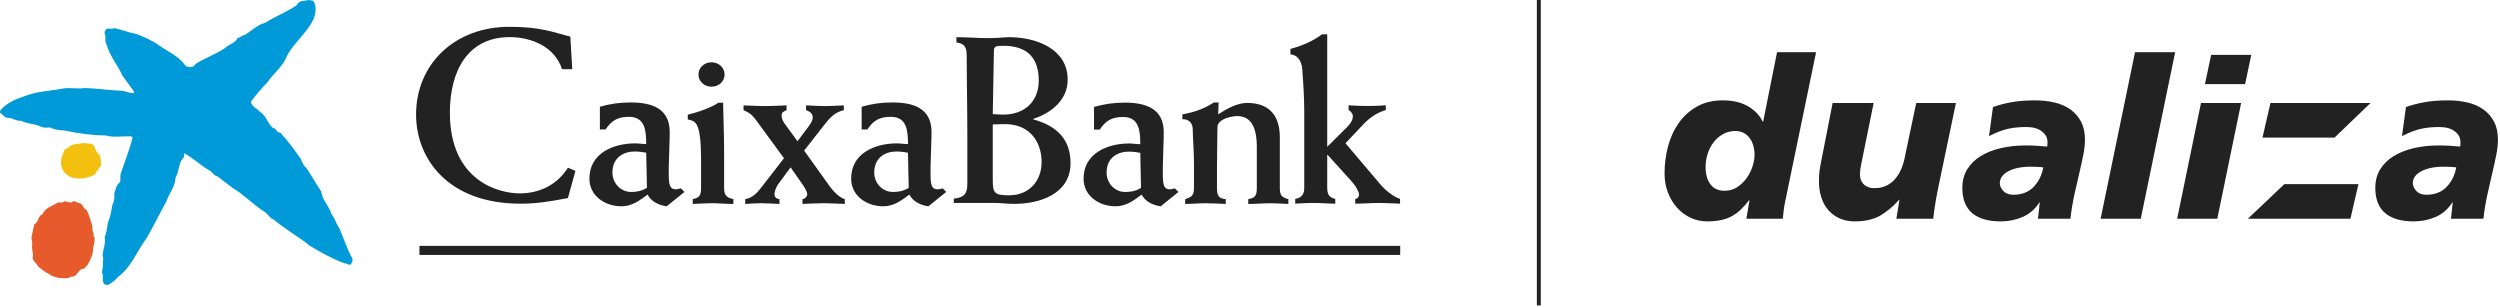 <svg width="326" height="40" viewBox="0 0 326 40" fill="none" xmlns="http://www.w3.org/2000/svg">
<g clip-path="url(#clip0_248_243)">
<path d="M12.335 19.189C12.486 19.636 12.704 20.005 13.05 20.279L13.223 21.488L12.355 22.771C11.252 23.35 9.608 23.606 8.583 22.67C8.002 22.145 7.851 21.385 8.002 20.628L8.41 19.52C8.64 19.363 8.95 19.324 9.106 19.052C9.647 18.703 10.339 18.779 10.959 18.644C11.424 18.797 12.12 18.545 12.335 19.189Z" fill="#F4C00F"/>
<path d="M9.474 26.29C9.731 26.058 10.07 26.546 10.398 26.486C10.865 26.661 10.805 27.227 11.289 27.364C11.656 28.1 11.886 28.902 12.081 29.697C11.946 30.164 12.336 30.437 12.197 30.866L12.336 30.946C12.356 31.39 12.295 31.897 12.122 32.326C12.197 33.145 11.79 33.824 11.442 34.526C11.196 34.681 11.078 35.128 10.732 35.051C10.108 35.246 10.052 36.176 9.299 36.066C8.816 36.432 8.156 36.215 7.576 36.237C7.249 36.066 6.784 36.104 6.554 35.809C5.971 35.576 5.451 35.148 4.951 34.719C4.756 34.29 4.312 34.095 4.255 33.611C4.426 33.025 4.06 32.497 4.213 31.918L4.101 30.946L4.463 29.27C5.086 28.935 4.907 28.182 5.53 27.946C5.915 27.053 6.84 26.854 7.556 26.408C7.833 26.352 8.156 26.507 8.37 26.253C8.758 26.194 9.127 26.605 9.474 26.29Z" fill="#E65A2B"/>
<path d="M41.006 0.367C41.882 2.972 38.608 4.961 37.425 7.277C36.927 8.657 35.725 9.474 34.875 10.723C34.1 11.52 33.346 12.396 32.711 13.29C32.829 13.93 33.502 14.109 33.888 14.574C34.757 15.1 34.853 16.091 35.61 16.695C36.052 16.695 36.052 17.359 36.538 17.281C37.564 18.39 38.395 19.537 39.241 20.745C39.377 21.173 39.593 21.599 39.959 21.911C40.636 22.905 41.197 23.957 41.892 24.968C41.992 26.097 42.935 26.854 43.224 27.909C43.653 28.472 43.825 29.134 44.214 29.698C44.811 31.022 45.22 32.401 45.932 33.67C46.067 33.96 45.894 34.252 45.74 34.467C45.469 34.681 45.26 34.289 44.945 34.347C43.367 33.766 41.853 32.929 40.386 32.035C38.876 30.805 37.212 29.932 35.725 28.646C35.144 28.491 34.914 27.81 34.377 27.537C32.943 26.641 31.798 25.359 30.352 24.522C29.695 24.015 29.037 23.531 28.378 23.004C27.875 22.942 27.706 22.36 27.221 22.186C26.136 21.524 25.153 20.607 24.052 19.984C23.952 20.143 24.052 20.374 23.952 20.53C23.218 21.251 23.413 22.36 22.884 23.16C22.87 24.306 22.075 25.147 21.75 26.154C20.84 27.791 20.045 29.466 19.101 31.08C17.841 32.755 17.168 34.778 15.389 36.12C15.002 36.606 14.559 36.859 14.076 37.172C13.861 37.112 13.552 37.149 13.494 36.88C13.28 36.472 13.552 35.847 13.263 35.475C13.51 34.913 13.356 34.273 13.476 33.65L13.379 33.379C13.398 32.521 13.822 31.801 13.648 30.924C13.88 30.38 13.976 29.775 14.032 29.173C14.309 28.433 14.541 27.633 14.616 26.836C14.865 26.369 14.962 25.768 14.904 25.221C15.096 24.718 15.137 24.111 15.661 23.742C15.737 23.41 15.661 23.081 15.716 22.731C16.239 21.132 16.877 19.594 17.282 17.964C17.282 17.846 17.168 17.808 17.09 17.785C15.95 17.728 14.886 17.964 13.822 17.671C12.081 17.649 10.322 17.417 8.663 17.066C7.985 16.931 7.173 17.008 6.555 16.619C6.147 16.635 5.681 16.716 5.3 16.503C4.504 16.11 3.538 16.17 2.745 15.741C2.145 15.824 1.722 15.43 1.177 15.373C0.656 15.413 0.366 14.964 0 14.671V14.498C0.966 13.172 2.514 12.805 3.906 12.298C5.279 11.87 6.806 11.831 8.237 11.538C9.145 11.383 10.128 11.639 11.038 11.477C12.682 11.52 14.267 11.791 15.893 11.831C16.434 11.909 16.934 12.162 17.477 12.14L17.456 11.909L15.928 9.808C15.355 8.445 14.29 7.297 13.918 5.855C13.572 5.427 13.899 4.788 13.627 4.319C13.61 4.104 13.785 3.95 13.88 3.774C14.211 3.637 14.576 3.871 14.904 3.657C15.893 3.891 16.8 4.241 17.784 4.433C18.81 4.844 19.854 5.253 20.764 5.935C21.903 6.749 23.277 7.277 24.164 8.542C24.399 8.756 24.762 8.795 25.069 8.713C25.342 8.679 25.403 8.346 25.655 8.25C26.852 7.49 28.204 7.064 29.387 6.227C29.863 5.737 30.642 5.679 30.928 5.019C31.299 4.844 31.63 4.61 32.015 4.512C32.693 4.029 33.368 3.501 34.1 3.112C34.49 3.071 34.797 2.856 35.108 2.647C36.305 1.985 37.564 1.439 38.702 0.68C38.955 -1.83399e-06 39.707 0.153 40.248 0C40.519 0.057 40.888 0.015 41.006 0.367Z" fill="#009AD8"/>
<path fill-rule="evenodd" clip-rule="evenodd" d="M143.401 16.903H142.659V13.944C143.96 13.573 145.197 13.383 146.651 13.383C149.404 13.383 151.752 14.133 151.752 17.248C151.752 18.37 151.665 19.988 151.635 21.762V22.854C151.635 24.283 151.878 24.692 152.559 24.692C152.714 24.692 152.991 24.628 153.209 24.567L153.672 25.033L151.357 26.901C150.176 26.746 149.247 26.153 148.878 25.376C147.825 26.153 146.835 26.901 145.474 26.901C143.37 26.901 141.297 25.593 141.297 23.288C141.297 19.988 144.423 18.709 147.237 18.709C147.732 18.709 148.258 18.802 148.691 18.802C148.691 17.119 148.568 15.255 146.465 15.255C144.95 15.255 144.174 15.752 143.401 16.903ZM148.787 24.502L148.691 19.924C148.349 19.861 147.761 19.772 147.208 19.772C145.784 19.772 144.301 20.519 144.301 22.51C144.301 23.942 145.414 25.033 146.711 25.033C147.674 25.033 148.29 24.813 148.787 24.502ZM74.624 9.026H73.293C72.311 6.021 69.199 4.84 66.47 4.84C60.949 4.84 58.664 9.311 58.664 14.678C58.664 23.686 65.139 25.218 67.771 25.218C70.344 25.218 72.656 24.101 74.056 21.866L75.038 22.281L74.056 25.828C71.518 26.307 69.929 26.561 67.869 26.561C58.41 26.561 54.256 20.684 54.256 14.933C54.256 8.353 59.3 3.496 66.411 3.496C70.531 3.496 72.119 4.2 74.371 4.778L74.624 9.026ZM78.224 16.884V13.921C79.521 13.548 80.76 13.359 82.22 13.359C84.977 13.359 87.333 14.11 87.333 17.228C87.333 18.353 87.24 19.974 87.207 21.751V22.845C87.207 24.281 87.456 24.687 88.142 24.687C88.293 24.687 88.571 24.624 88.79 24.559L89.254 25.029L86.933 26.901C85.75 26.747 84.822 26.151 84.447 25.371C83.398 26.151 82.402 26.901 81.043 26.901C78.935 26.901 76.86 25.589 76.86 23.279C76.86 19.974 79.99 18.697 82.81 18.697C83.303 18.697 83.83 18.786 84.263 18.786C84.263 17.104 84.139 15.234 82.034 15.234C80.514 15.234 79.74 15.731 78.964 16.884H78.224ZM84.263 19.911C83.925 19.846 83.333 19.755 82.773 19.755C81.352 19.755 79.863 20.507 79.863 22.5C79.863 23.936 80.983 25.029 82.281 25.029C83.241 25.029 83.862 24.81 84.362 24.5L84.263 19.911ZM94.299 13.393C94.299 14.71 94.426 17.453 94.426 20.011V24.568C94.426 25.628 94.923 25.783 95.633 25.972V26.597C94.704 26.597 93.776 26.499 92.841 26.499C92.008 26.499 91.173 26.562 90.332 26.597V25.972C91.078 25.783 91.418 25.628 91.418 24.568V20.699C91.418 18.449 91.236 17.199 90.984 16.547C90.737 15.925 90.427 15.708 89.685 15.579V14.955C91.111 14.615 92.755 14.02 93.682 13.393H94.299ZM92.782 8.124C93.682 8.124 94.486 8.778 94.486 9.718C94.486 10.65 93.682 11.304 92.782 11.304C91.884 11.304 91.078 10.65 91.078 9.718C91.078 8.778 91.884 8.124 92.782 8.124ZM97.179 25.97C98.167 25.814 98.819 25.036 99.225 24.506L102.231 20.636L98.669 15.768C98.075 14.988 97.857 14.77 96.96 14.363V13.74C97.892 13.771 98.853 13.834 99.782 13.834C100.71 13.834 101.643 13.771 102.569 13.74V14.363C102.198 14.548 101.92 14.615 101.92 15.08C101.92 15.298 102.011 15.705 102.288 16.079L103.997 18.418L105.512 16.389C105.82 15.956 105.981 15.581 105.981 15.361C105.981 14.77 105.606 14.548 105.111 14.363V13.74C105.946 13.771 106.751 13.834 107.588 13.834C108.395 13.834 109.234 13.771 110.041 13.74V14.363C108.828 14.645 108.18 15.393 107.499 16.268L104.863 19.637L108.21 24.316C108.674 24.94 109.384 25.721 110.161 25.97V26.594C109.234 26.562 108.331 26.499 107.405 26.499C106.472 26.499 105.573 26.562 104.645 26.594V25.97C104.987 25.938 105.265 25.598 105.265 25.282C105.265 25.098 105.02 24.599 104.768 24.222L103.096 21.821L101.421 24.096C101.231 24.379 100.991 24.975 100.991 25.254C100.991 25.748 101.231 25.909 101.643 25.97V26.594C100.836 26.562 99.994 26.499 99.19 26.499C98.513 26.499 97.857 26.562 97.179 26.594V25.97ZM112.357 16.884V13.921C113.658 13.548 114.895 13.359 116.357 13.359C119.115 13.359 121.471 14.11 121.471 17.228C121.471 18.353 121.374 19.974 121.344 21.751V22.845C121.344 24.281 121.593 24.687 122.273 24.687C122.429 24.687 122.706 24.624 122.926 24.559L123.39 25.029L121.061 26.901C119.889 26.747 118.961 26.151 118.586 25.371C117.532 26.151 116.54 26.901 115.182 26.901C113.071 26.901 110.99 25.589 110.99 23.279C110.99 19.974 114.119 18.697 116.944 18.697C117.441 18.697 117.965 18.786 118.4 18.786C118.4 17.104 118.278 15.234 116.17 15.234C114.649 15.234 113.875 15.731 113.103 16.884H112.357ZM118.4 19.911C118.063 19.846 117.474 19.755 116.914 19.755C115.485 19.755 114.001 20.507 114.001 22.5C114.001 23.936 115.12 25.029 116.415 25.029C117.375 25.029 118.002 24.81 118.498 24.5L118.4 19.911ZM126.14 23.942V17.621C126.14 13.884 126.052 9.929 126.052 7.124C126.052 5.938 125.554 5.661 124.718 5.536V4.849C126.267 4.849 127.534 4.974 128.773 4.974C130.163 4.974 130.874 4.849 131.616 4.849C135.078 4.849 139.226 6.345 139.226 10.394C139.226 13.042 137.063 14.754 134.739 15.502V15.565C137.649 16.374 139.6 18.026 139.6 21.265C139.6 25.282 135.609 26.587 132.238 26.587C131.836 26.587 131.403 26.557 130.97 26.529C130.567 26.497 130.131 26.466 129.697 26.466H124.375V25.904C125.74 25.749 126.14 25.282 126.14 23.942ZM129.456 16.22V23.476C129.456 25.157 129.668 25.469 131.585 25.469C134.247 25.469 135.826 23.537 135.826 21.14C135.826 18.307 134.088 16.187 131.121 16.187C130.595 16.187 130.1 16.22 129.456 16.22ZM129.608 6.594L129.456 14.88C130.003 14.912 130.442 14.944 130.843 14.944C133.596 14.944 135.453 13.229 135.453 10.519C135.453 7.779 134.186 5.973 130.843 5.973C129.978 5.973 129.608 6.002 129.608 6.594ZM154.177 15.54V14.917C156.004 14.575 157.119 14.106 158.291 13.361H158.908C158.88 13.89 158.88 14.388 158.848 14.917C159.93 14.201 161.32 13.421 162.622 13.421C165.683 13.421 166.89 15.26 166.89 17.907V24.51C166.89 25.507 167.139 25.727 168.005 25.973V26.595C167.231 26.564 166.49 26.503 165.713 26.503C164.725 26.503 163.77 26.595 162.773 26.595V25.973C163.64 25.787 163.889 25.571 163.889 24.51V19.121C163.889 17.44 163.549 15.135 161.353 15.135C160.734 15.135 158.757 15.446 158.757 16.599C158.757 17.782 158.693 19.526 158.693 21.956V24.51C158.693 25.63 159.005 25.88 159.839 25.973V26.595C158.942 26.564 158.073 26.503 157.178 26.503C156.308 26.503 155.418 26.595 154.547 26.595V25.973C155.322 25.692 155.694 25.571 155.694 24.51V21.457C155.694 19.652 155.537 17.968 155.537 16.972C155.537 16.069 155.105 15.54 154.177 15.54ZM182.567 25.935V26.559C181.672 26.528 180.773 26.466 179.875 26.466C178.824 26.466 177.777 26.559 176.722 26.559V25.935C176.997 25.935 177.216 25.687 177.216 25.375C177.216 25.036 176.846 24.315 176.319 23.724L173.133 20.203H173.07V24.472C173.07 25.409 173.38 25.78 174.121 25.935V26.559C173.195 26.559 172.298 26.466 171.369 26.466C170.535 26.466 169.731 26.499 168.896 26.559V25.935C169.826 25.78 170.073 25.219 170.073 24.535V14.446C170.073 12.638 169.916 10.303 169.826 9.117C169.759 7.842 169.048 7.093 168.273 7.093V6.377C169.826 5.973 171.276 5.318 172.39 4.479H173.07V19.146L175.607 16.625C176.257 15.971 176.414 15.505 176.414 15.16C176.414 14.85 176.135 14.477 175.853 14.349V13.728C176.689 13.788 177.558 13.82 178.391 13.82C179.165 13.82 179.941 13.788 180.711 13.728V14.349C179.6 14.66 178.575 15.378 177.835 16.156L175.451 18.679L180.128 24.193C180.528 24.661 181.642 25.657 182.567 25.935ZM182.588 32.057V33.245H54.694V32.057H182.588Z" fill="#222222"/>
<path d="M200.408 0H200.917V39.828H200.408V0Z" fill="#222222"/>
<path fill-rule="evenodd" clip-rule="evenodd" d="M228.131 26.118H228.074C227.747 26.544 227.412 26.924 227.067 27.261C226.722 27.6 226.343 27.889 225.931 28.131C225.518 28.372 225.044 28.556 224.508 28.681C223.971 28.806 223.346 28.869 222.638 28.869C221.833 28.869 221.089 28.705 220.409 28.377C219.728 28.049 219.138 27.6 218.639 27.03C218.142 26.461 217.752 25.799 217.474 25.047C217.196 24.293 217.058 23.494 217.058 22.644C217.058 21.408 217.211 20.216 217.518 19.068C217.825 17.919 218.294 16.9 218.928 16.013C219.56 15.125 220.351 14.415 221.301 13.883C222.25 13.353 223.366 13.087 224.651 13.087C225.974 13.087 227.077 13.348 227.959 13.87C228.841 14.391 229.474 15.056 229.858 15.867H229.915L231.727 6.803H236.818L232.791 26.264C232.695 26.707 232.627 27.117 232.589 27.494C232.551 27.871 232.513 28.213 232.474 28.521H227.729L228.131 26.118ZM224.881 24.873C225.494 24.873 226.041 24.719 226.521 24.41C226.999 24.101 227.408 23.715 227.743 23.251C228.078 22.788 228.337 22.282 228.52 21.731C228.701 21.181 228.794 20.655 228.794 20.153C228.794 19.787 228.745 19.42 228.649 19.053C228.553 18.686 228.404 18.358 228.203 18.069C228.002 17.778 227.743 17.542 227.427 17.358C227.11 17.176 226.741 17.084 226.319 17.084C225.705 17.084 225.159 17.219 224.68 17.489C224.201 17.759 223.792 18.111 223.457 18.546C223.122 18.981 222.863 19.482 222.681 20.052C222.498 20.622 222.408 21.195 222.408 21.774C222.408 22.701 222.614 23.45 223.026 24.018C223.439 24.589 224.057 24.873 224.881 24.873ZM252.723 24.584C252.589 25.24 252.469 25.892 252.364 26.538C252.258 27.184 252.167 27.846 252.09 28.522H247.287L247.689 26.061H247.632C246.884 26.91 246.074 27.591 245.201 28.102C244.329 28.613 243.211 28.869 241.851 28.869C241.103 28.869 240.437 28.734 239.852 28.464C239.267 28.194 238.778 27.826 238.386 27.363C237.992 26.9 237.694 26.35 237.494 25.713C237.292 25.076 237.191 24.39 237.191 23.656C237.191 23.405 237.196 23.175 237.206 22.962C237.216 22.75 237.235 22.522 237.263 22.282C237.292 22.041 237.336 21.779 237.393 21.499C237.45 21.22 237.517 20.876 237.595 20.472L238.974 13.435H244.324L242.886 20.501C242.81 20.887 242.733 21.268 242.656 21.645C242.58 22.02 242.541 22.402 242.541 22.788C242.541 23.02 242.58 23.242 242.656 23.455C242.733 23.668 242.853 23.855 243.016 24.018C243.179 24.183 243.385 24.313 243.634 24.41C243.883 24.506 244.19 24.546 244.555 24.526C245.091 24.526 245.581 24.415 246.022 24.192C246.462 23.971 246.841 23.671 247.157 23.295C247.474 22.919 247.738 22.48 247.948 21.977C248.16 21.476 248.313 20.945 248.408 20.385L249.876 13.435H255.053L252.723 24.584ZM265.983 26.408L265.926 26.351V26.408C265.369 27.276 264.645 27.904 263.754 28.29C262.862 28.677 261.908 28.87 260.891 28.87C259.261 28.87 258.02 28.508 257.167 27.784C256.313 27.06 255.887 25.964 255.887 24.497C255.887 23.571 256.103 22.76 256.534 22.064C256.965 21.37 257.555 20.796 258.303 20.342C259.051 19.888 259.923 19.544 260.92 19.314C261.917 19.082 262.992 18.966 264.142 18.966C264.659 18.966 265.162 18.981 265.652 19.01C266.14 19.038 266.567 19.072 266.931 19.111C266.97 19.014 266.99 18.918 266.99 18.822V18.502C266.99 17.962 266.744 17.503 266.256 17.127C265.766 16.751 265.091 16.563 264.228 16.563C263.288 16.563 262.46 16.65 261.741 16.823C261.021 16.997 260.23 17.306 259.367 17.75L259.884 13.957C260.651 13.687 261.467 13.474 262.33 13.32C263.192 13.165 264.209 13.088 265.378 13.088C266.261 13.088 267.099 13.18 267.896 13.364C268.69 13.546 269.382 13.845 269.965 14.26C270.551 14.676 271.016 15.207 271.362 15.853C271.706 16.5 271.879 17.287 271.879 18.213C271.879 18.812 271.807 19.473 271.663 20.196C271.519 20.92 271.347 21.708 271.146 22.557C270.943 23.407 270.733 24.328 270.512 25.322C270.292 26.316 270.114 27.382 269.981 28.522H265.753L265.983 26.408ZM260.776 23.889C260.776 24.236 260.929 24.575 261.237 24.902C261.542 25.231 261.975 25.394 262.532 25.394C263.643 25.394 264.525 25.056 265.177 24.381C265.828 23.705 266.251 22.856 266.443 21.833C266.232 21.795 265.987 21.77 265.709 21.76C265.431 21.751 265.215 21.746 265.062 21.746C263.815 21.708 262.79 21.887 261.984 22.281C261.179 22.678 260.776 23.214 260.776 23.889ZM278.408 6.804H283.642L279.156 28.522H273.921L278.408 6.804ZM287.008 13.435H292.242L289.136 28.522H283.901L287.008 13.435ZM288.331 7.152H293.565L292.761 10.973H287.526L288.331 7.152ZM319.835 26.408L319.778 26.351V26.408C319.222 27.276 318.498 27.904 317.606 28.29C316.715 28.677 315.761 28.87 314.745 28.87C313.115 28.87 311.873 28.508 311.019 27.784C310.166 27.06 309.74 25.964 309.74 24.497C309.74 23.571 309.955 22.76 310.387 22.064C310.818 21.37 311.408 20.796 312.156 20.342C312.904 19.888 313.776 19.544 314.773 19.314C315.77 19.082 316.845 18.966 317.995 18.966C318.512 18.966 319.016 18.981 319.505 19.01C319.994 19.038 320.419 19.072 320.784 19.111C320.823 19.014 320.843 18.918 320.843 18.822V18.502C320.843 17.962 320.597 17.503 320.109 17.127C319.619 16.751 318.944 16.563 318.081 16.563C317.141 16.563 316.312 16.65 315.594 16.823C314.874 16.997 314.082 17.306 313.22 17.75L313.738 13.957C314.504 13.687 315.32 13.474 316.183 13.32C317.045 13.165 318.062 13.088 319.232 13.088C320.114 13.088 320.952 13.18 321.748 13.364C322.543 13.546 323.234 13.845 323.819 14.26C324.404 14.676 324.869 15.207 325.215 15.853C325.559 16.5 325.732 17.287 325.732 18.213C325.732 18.812 325.66 19.473 325.516 20.196C325.372 20.92 325.199 21.708 324.998 22.557C324.797 23.407 324.585 24.328 324.366 25.322C324.146 26.316 323.967 27.382 323.833 28.522H319.606L319.835 26.408ZM314.629 23.889C314.629 24.236 314.782 24.575 315.089 24.902C315.396 25.231 315.828 25.394 316.384 25.394C317.496 25.394 318.378 25.056 319.03 24.381C319.681 23.705 320.104 22.856 320.296 21.833C320.084 21.795 319.84 21.77 319.562 21.76C319.284 21.751 319.068 21.746 318.915 21.746C317.668 21.708 316.643 21.887 315.838 22.281C315.032 22.678 314.629 23.214 314.629 23.889ZM304.423 17.944L295.03 17.942L296.063 13.435H309.116L304.423 17.944ZM297.88 24.014H307.538L306.494 28.522H293.125L297.88 24.014Z" fill="#222222"/>
</g>
<defs>
<clipPath id="clip0_248_243">
<rect width="326" height="40" fill="white"/>
</clipPath>
</defs>
</svg>
